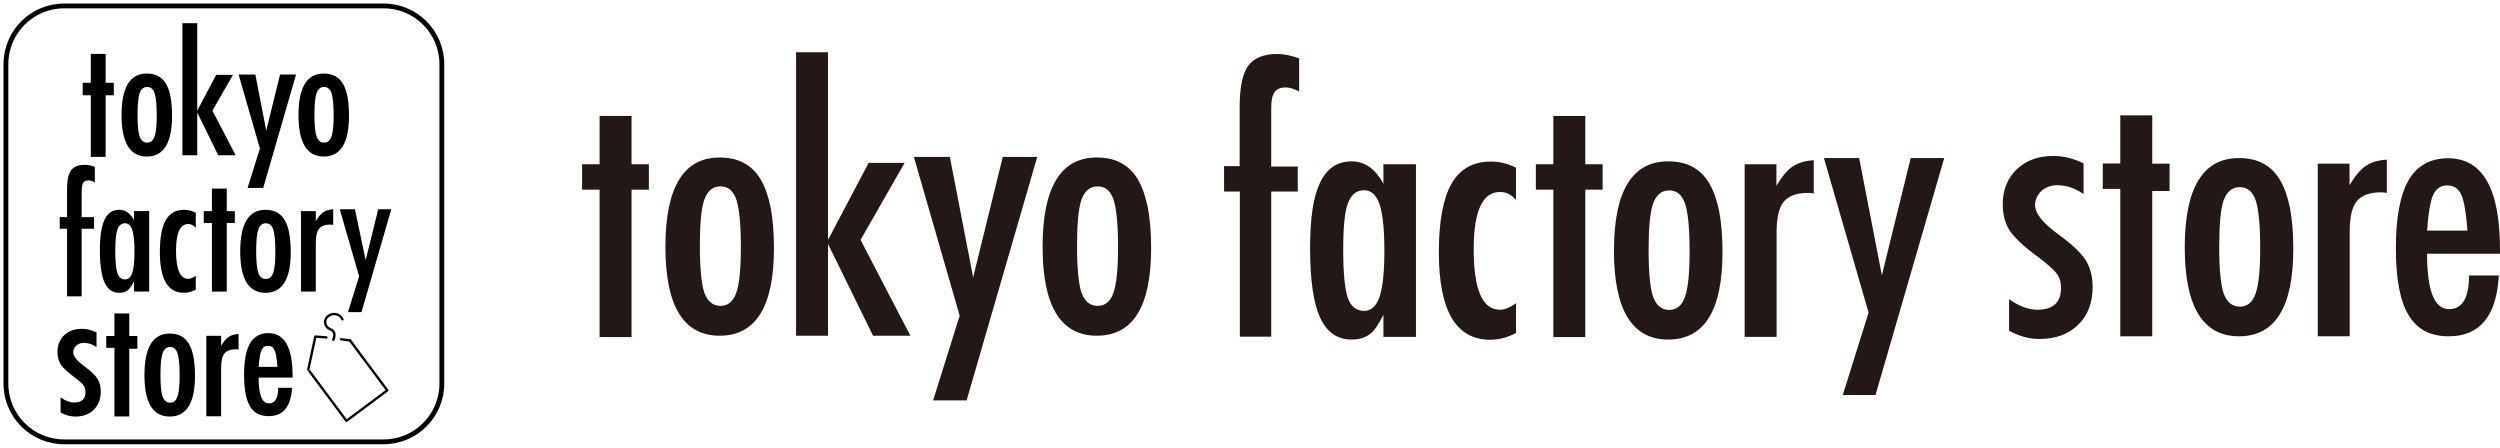 <svg width="335" height="60" viewBox="0 0 335 60" fill="none" xmlns="http://www.w3.org/2000/svg">
<g clip-path="url(#clip0_608_32662)">
<path d="M45.888 42.79C45.591 42.153 44.91 41.983 44.431 42.121C43.742 42.323 43.286 43.012 43.758 43.741C44.027 44.153 44.49 44.062 44.728 44.513C44.898 44.838 44.791 45.23 44.66 45.531" stroke="black" stroke-width="0.319" stroke-linecap="round" stroke-linejoin="round"/>
<path d="M41.464 49.74L46.422 56.393L51.894 52.31L46.932 45.661" stroke="black" stroke-width="0.319" stroke-linecap="round" stroke-linejoin="round"/>
<path d="M45.7 45.459L46.912 45.618" stroke="black" stroke-width="0.319" stroke-linecap="round" stroke-linejoin="round"/>
<path d="M41.308 49.514L42.262 45.103L43.735 45.214" stroke="black" stroke-width="0.319" stroke-linecap="round" stroke-linejoin="round"/>
<path d="M51.399 0.792H8.601C4.288 0.792 0.792 4.288 0.792 8.601V51.399C0.792 55.712 4.288 59.208 8.601 59.208H51.399C55.712 59.208 59.208 55.712 59.208 51.399V8.601C59.208 4.288 55.712 0.792 51.399 0.792Z" stroke="black" stroke-width="0.645" stroke-miterlimit="10"/>
<path d="M23.058 15.507C23.058 19.15 21.93 20.975 19.673 20.975C17.416 20.975 16.287 19.126 16.287 15.424C16.287 11.721 17.412 9.852 19.661 9.852C20.243 9.852 20.75 9.963 21.177 10.185C21.605 10.406 21.957 10.751 22.235 11.214C22.512 11.678 22.718 12.268 22.852 12.973C22.987 13.681 23.054 14.525 23.054 15.503L23.058 15.507ZM20.999 15.451C20.999 14.034 20.904 13.048 20.718 12.493C20.532 11.931 20.195 11.65 19.72 11.65C19.245 11.65 18.912 11.927 18.71 12.482C18.524 13.036 18.429 14.006 18.429 15.388C18.429 16.77 18.524 17.736 18.71 18.283C18.912 18.837 19.249 19.114 19.72 19.114C20.191 19.114 20.52 18.841 20.71 18.291C20.904 17.776 21.003 16.829 21.003 15.447L20.999 15.451Z" fill="black"/>
<path d="M24.444 3.113H26.432V14.83L28.963 10.031H31.212L28.464 14.83L31.576 20.809H29.244L26.432 15.083V20.809H24.444V3.113Z" fill="black"/>
<path d="M31.968 9.987H34.218L35.675 17.506L37.528 9.987H39.674L35.271 25.181H33.176L34.831 19.902L31.968 9.987Z" fill="black"/>
<path d="M46.769 15.507C46.769 19.15 45.641 20.975 43.383 20.975C41.126 20.975 39.998 19.126 39.998 15.424C39.998 11.721 41.122 9.852 43.372 9.852C43.954 9.852 44.461 9.963 44.888 10.185C45.316 10.406 45.668 10.751 45.946 11.214C46.223 11.678 46.429 12.268 46.563 12.973C46.698 13.681 46.765 14.525 46.765 15.503L46.769 15.507ZM44.706 15.451C44.706 14.034 44.611 13.048 44.425 12.493C44.239 11.931 43.902 11.65 43.427 11.65C42.952 11.65 42.619 11.927 42.417 12.482C42.231 13.036 42.136 14.006 42.136 15.388C42.136 16.77 42.231 17.736 42.417 18.283C42.619 18.837 42.956 19.114 43.427 19.114C43.898 19.114 44.227 18.841 44.417 18.291C44.611 17.776 44.71 16.829 44.71 15.447L44.706 15.451Z" fill="black"/>
<path d="M7.999 29.093H8.981V25.395C8.981 24.187 9.159 23.332 9.516 22.833C9.872 22.334 10.49 22.084 11.373 22.084C11.757 22.084 12.201 22.175 12.707 22.361V24.433C12.395 24.262 12.117 24.175 11.876 24.175C11.539 24.175 11.302 24.274 11.163 24.472C11.024 24.67 10.953 25.007 10.953 25.478L10.941 26.278V29.097H12.601V30.653H10.941V39.706H8.985V30.653H8.003V29.097L7.999 29.093Z" fill="black"/>
<path d="M19.991 28.289V39.068H17.959V37.682C17.674 38.272 17.389 38.68 17.104 38.902C16.819 39.123 16.442 39.234 15.979 39.234C15.084 39.234 14.427 38.775 14.011 37.86C13.595 36.946 13.385 35.508 13.385 33.548C13.385 31.588 13.595 30.309 14.011 29.43C14.427 28.551 15.084 28.111 15.979 28.111C16.799 28.111 17.456 28.574 17.959 29.505V28.285H19.991V28.289ZM15.448 33.631C15.448 35.049 15.543 36.039 15.73 36.601C15.924 37.163 16.264 37.444 16.751 37.444C17.195 37.444 17.52 37.151 17.721 36.569C17.923 35.944 18.022 34.981 18.022 33.687C18.022 32.392 17.923 31.418 17.721 30.792C17.52 30.21 17.199 29.917 16.751 29.917C16.28 29.917 15.944 30.194 15.742 30.748C15.547 31.263 15.448 32.225 15.448 33.631Z" fill="black"/>
<path d="M26.233 28.499V30.53C25.956 30.19 25.623 30.02 25.235 30.02C24.138 30.02 23.587 31.208 23.587 33.58C23.587 36.098 24.134 37.361 25.223 37.361C25.528 37.361 25.864 37.227 26.233 36.953V38.819C25.706 39.096 25.171 39.234 24.629 39.234C22.491 39.234 21.421 37.417 21.421 33.778C21.421 31.841 21.687 30.412 22.213 29.493C22.74 28.574 23.56 28.115 24.672 28.115C25.207 28.115 25.726 28.242 26.233 28.499Z" fill="black"/>
<path d="M28.395 25.272H30.383V28.293H31.468V29.877H30.383V39.072H28.395V29.877H27.302V28.293H28.395V25.272Z" fill="black"/>
<path d="M38.961 33.77C38.961 37.413 37.833 39.238 35.575 39.238C33.318 39.238 32.19 37.389 32.19 33.687C32.19 29.984 33.314 28.115 35.563 28.115C36.146 28.115 36.652 28.226 37.08 28.448C37.508 28.669 37.86 29.014 38.137 29.477C38.415 29.941 38.62 30.53 38.755 31.235C38.89 31.944 38.957 32.788 38.957 33.766L38.961 33.77ZM36.898 33.718C36.898 32.3 36.803 31.314 36.617 30.76C36.431 30.198 36.094 29.917 35.619 29.917C35.144 29.917 34.811 30.194 34.609 30.748C34.423 31.303 34.328 32.273 34.328 33.655C34.328 35.037 34.423 36.003 34.609 36.55C34.811 37.104 35.148 37.381 35.619 37.381C36.09 37.381 36.419 37.108 36.609 36.557C36.803 36.043 36.902 35.096 36.902 33.714L36.898 33.718Z" fill="black"/>
<path d="M40.328 28.289H42.316V29.632C42.656 29.061 42.993 28.662 43.325 28.436C43.658 28.21 44.097 28.076 44.648 28.04V30.123C44.509 30.103 44.391 30.091 44.295 30.091C43.579 30.091 43.072 30.273 42.763 30.642C42.466 31.002 42.316 31.635 42.316 32.538V39.068H40.328V28.289Z" fill="black"/>
<path d="M45.523 28.04H47.562L49 34.863L50.683 28.04H52.433L48.438 41.824H46.624L48.125 37.033L45.527 28.04H45.523Z" fill="black"/>
<path d="M12.933 44.548V46.508C12.39 46.128 11.824 45.938 11.23 45.938C11.028 45.938 10.842 45.97 10.676 46.037C10.505 46.105 10.359 46.192 10.228 46.306C10.101 46.421 9.999 46.556 9.927 46.71C9.852 46.869 9.816 47.035 9.816 47.209C9.816 47.748 10.335 48.389 11.369 49.134C11.784 49.439 12.133 49.724 12.41 49.989C12.687 50.255 12.901 50.5 13.048 50.734C13.349 51.193 13.499 51.775 13.499 52.472C13.499 53.486 13.186 54.298 12.561 54.911C11.943 55.517 11.111 55.818 10.07 55.818C9.428 55.818 8.779 55.64 8.122 55.284V53.26C8.763 53.712 9.369 53.937 9.939 53.937C10.953 53.937 11.456 53.466 11.456 52.528C11.456 52.179 11.365 51.874 11.179 51.621C11.095 51.498 10.957 51.351 10.775 51.189C10.592 51.027 10.363 50.841 10.09 50.635C9.155 49.95 8.522 49.371 8.189 48.904C7.864 48.421 7.702 47.843 7.702 47.166C7.702 46.255 7.999 45.507 8.593 44.925C9.195 44.35 9.979 44.061 10.945 44.061C11.626 44.061 12.283 44.224 12.925 44.552L12.933 44.548Z" fill="black"/>
<path d="M15.333 42.002H17.321V45.024H18.406V46.734H17.321V55.803H15.333V46.608H14.24V45.024H15.333V42.002Z" fill="black"/>
<path d="M26.129 50.35C26.129 53.993 25 55.818 22.743 55.818C20.486 55.818 19.358 53.969 19.358 50.267C19.358 46.564 20.482 44.695 22.731 44.695C23.314 44.695 23.82 44.806 24.248 45.028C24.676 45.249 25.028 45.594 25.305 46.057C25.583 46.521 25.788 47.111 25.923 47.816C26.058 48.524 26.125 49.368 26.125 50.346L26.129 50.35ZM24.07 50.298C24.07 48.881 23.975 47.895 23.789 47.34C23.603 46.778 23.266 46.497 22.791 46.497C22.316 46.497 21.983 46.774 21.781 47.328C21.595 47.883 21.5 48.853 21.5 50.235C21.5 51.617 21.595 52.583 21.781 53.13C21.983 53.684 22.32 53.961 22.791 53.961C23.262 53.961 23.591 53.688 23.781 53.138C23.975 52.623 24.074 51.676 24.074 50.294L24.07 50.298Z" fill="black"/>
<path d="M27.645 45H29.633V46.342C29.974 45.772 30.31 45.372 30.643 45.147C30.976 44.921 31.415 44.786 31.966 44.751V46.834C31.827 46.814 31.708 46.802 31.613 46.802C30.896 46.802 30.39 46.984 30.081 47.352C29.784 47.713 29.633 48.346 29.633 49.249V55.779H27.645V45Z" fill="black"/>
<path d="M37.28 51.961H39.133C38.986 54.496 37.945 55.763 36.009 55.763C35.431 55.763 34.94 55.656 34.524 55.438C34.112 55.224 33.767 54.892 33.498 54.44C33.229 53.989 33.027 53.415 32.9 52.722C32.773 52.029 32.706 51.201 32.706 50.243C32.706 48.342 32.971 46.932 33.502 46.014C34.033 45.099 34.852 44.64 35.965 44.64C38.123 44.64 39.204 46.54 39.204 50.346V50.595H34.654C34.654 52.9 35.114 54.052 36.029 54.052C36.86 54.052 37.28 53.355 37.28 51.958V51.961ZM37.177 49.158C37.094 48.025 36.967 47.285 36.793 46.928C36.611 46.532 36.322 46.334 35.918 46.334C35.514 46.334 35.217 46.532 35.042 46.928C34.868 47.281 34.742 48.025 34.658 49.158H37.177Z" fill="black"/>
<path d="M14.156 7.219H12.168V21.019H14.156V7.219Z" fill="black"/>
<path d="M15.249 11.092H11.083V12.767H15.249V11.092Z" fill="black"/>
</g>
<g clip-path="url(#clip1_608_32662)">
<path d="M103.71 33.252C103.71 41.065 101.286 44.985 96.438 44.985C91.59 44.985 89.166 41.014 89.166 33.071C89.166 25.129 91.59 21.106 96.412 21.106C97.676 21.106 98.759 21.338 99.662 21.828C100.59 22.318 101.338 23.04 101.931 24.046C102.524 25.051 102.962 26.315 103.272 27.836C103.556 29.358 103.71 31.163 103.71 33.278V33.252ZM99.275 33.123C99.275 30.08 99.069 27.965 98.682 26.779C98.269 25.567 97.573 24.974 96.541 24.974C95.51 24.974 94.814 25.567 94.375 26.753C93.963 27.939 93.782 30.028 93.782 32.994C93.782 35.959 93.988 38.023 94.375 39.209C94.814 40.395 95.536 40.988 96.541 40.988C97.547 40.988 98.269 40.395 98.656 39.234C99.069 38.126 99.275 36.088 99.275 33.123Z" fill="#231815"/>
<path d="M106.673 7H110.953V32.143L116.395 21.828H121.217L115.312 32.143L121.991 44.985H116.988L110.953 32.684V44.985H106.673V7Z" fill="#231815"/>
<path d="M122.459 21.028H127.282L130.402 37.171L134.373 21.028H138.989L129.525 53.65H125.038L128.597 42.303L122.459 21.028Z" fill="#231815"/>
<path d="M244.434 21.183H249.127L252.17 36.888L256.038 21.183H260.525L251.319 52.928H246.935L250.391 41.891L244.408 21.183H244.434Z" fill="#231815"/>
<path d="M154.252 33.252C154.252 41.065 151.828 44.985 146.98 44.985C142.132 44.985 139.708 41.014 139.708 33.071C139.708 25.129 142.132 21.106 146.954 21.106C148.218 21.106 149.301 21.338 150.203 21.828C151.132 22.318 151.88 23.04 152.473 24.046C153.066 25.051 153.504 26.315 153.814 27.836C154.097 29.358 154.252 31.163 154.252 33.278V33.252ZM149.817 33.123C149.817 30.08 149.61 27.965 149.223 26.779C148.811 25.567 148.115 24.974 147.083 24.974C146.052 24.974 145.355 25.567 144.917 26.753C144.504 27.939 144.324 30.028 144.324 32.994C144.324 35.959 144.53 38.023 144.917 39.209C145.355 40.395 146.077 40.988 147.083 40.988C148.089 40.988 148.811 40.395 149.198 39.234C149.61 38.126 149.817 36.088 149.817 33.123Z" fill="#231815"/>
<path d="M164 22.266H166.114V14.324C166.114 11.719 166.501 9.888 167.249 8.831C168.023 7.748 169.338 7.232 171.22 7.232C172.045 7.232 173 7.438 174.083 7.825V12.261C173.412 11.899 172.819 11.719 172.303 11.719C171.581 11.719 171.065 11.925 170.782 12.364C170.472 12.802 170.343 13.498 170.343 14.53V16.258V22.318H173.902V25.67H170.343V45.114H166.14V25.67H164.025V22.318L164 22.266Z" fill="#231815"/>
<path d="M189.737 22.008V45.14H185.379V42.174C184.76 43.438 184.167 44.315 183.548 44.779C182.93 45.243 182.13 45.501 181.124 45.501C179.19 45.501 177.798 44.521 176.895 42.561C175.993 40.601 175.554 37.507 175.554 33.303C175.554 29.1 175.993 26.341 176.895 24.458C177.798 22.576 179.19 21.622 181.124 21.622C182.878 21.622 184.296 22.627 185.379 24.613V22.008H189.737ZM179.99 33.484C179.99 36.527 180.196 38.641 180.583 39.853C180.995 41.066 181.743 41.659 182.775 41.659C183.729 41.659 184.425 41.04 184.864 39.776C185.302 38.435 185.508 36.372 185.508 33.587C185.508 30.802 185.302 28.713 184.864 27.372C184.425 26.109 183.729 25.49 182.775 25.49C181.769 25.49 181.047 26.083 180.609 27.269C180.196 28.378 179.99 30.441 179.99 33.458V33.484Z" fill="#231815"/>
<path d="M203.147 22.447V26.805C202.554 26.083 201.832 25.722 201.007 25.722C198.66 25.722 197.474 28.275 197.474 33.381C197.474 38.796 198.634 41.504 200.981 41.504C201.626 41.504 202.348 41.22 203.147 40.627V44.624C202.012 45.217 200.878 45.527 199.692 45.527C195.101 45.527 192.806 41.633 192.806 33.819C192.806 29.667 193.374 26.599 194.508 24.613C195.643 22.627 197.396 21.648 199.795 21.648C200.955 21.648 202.064 21.931 203.147 22.473V22.447Z" fill="#231815"/>
<path d="M208.15 15.536H212.431V22.009H214.752V25.413H212.431V45.166H208.15V25.413H205.804V22.009H208.15V15.536Z" fill="#231815"/>
<path d="M80.347 15.536H84.627V22.009H86.948V25.413H84.627V45.166H80.347V25.413H78V22.009H80.347V15.536Z" fill="#231815"/>
<path d="M230.815 33.767C230.815 41.581 228.391 45.501 223.543 45.501C218.695 45.501 216.271 41.53 216.271 33.587C216.271 25.644 218.695 21.622 223.517 21.622C224.781 21.622 225.864 21.854 226.766 22.344C227.695 22.834 228.442 23.556 229.036 24.561C229.629 25.567 230.067 26.831 230.377 28.352C230.66 29.874 230.815 31.679 230.815 33.793V33.767ZM226.405 33.664C226.405 30.621 226.199 28.507 225.812 27.321C225.399 26.109 224.703 25.515 223.672 25.515C222.64 25.515 221.944 26.109 221.506 27.295C221.093 28.481 220.912 30.57 220.912 33.535C220.912 36.501 221.119 38.564 221.506 39.75C221.944 40.937 222.666 41.53 223.672 41.53C224.677 41.53 225.399 40.937 225.786 39.776C226.199 38.667 226.405 36.63 226.405 33.664Z" fill="#231815"/>
<path d="M233.759 22.008H238.04V24.896C238.762 23.684 239.484 22.808 240.206 22.318C240.928 21.828 241.856 21.544 243.042 21.467V25.928C242.733 25.876 242.501 25.851 242.295 25.851C240.747 25.851 239.664 26.238 239.019 27.037C238.375 27.811 238.065 29.177 238.065 31.111V45.14H233.785V22.008H233.759Z" fill="#231815"/>
<path d="M284.12 15.458H288.401V21.931H290.722V25.593H288.401V45.063H284.12V25.309H281.774V21.905H284.12V15.433V15.458Z" fill="#231815"/>
<path d="M307.302 33.329C307.302 41.143 304.878 45.063 300.029 45.063C295.181 45.063 292.757 41.091 292.757 33.149C292.757 25.206 295.181 21.183 300.004 21.183C301.267 21.183 302.35 21.415 303.253 21.905C304.181 22.395 304.929 23.117 305.522 24.123C306.115 25.129 306.554 26.392 306.863 27.914C307.147 29.435 307.302 31.24 307.302 33.355V33.329ZM302.866 33.226C302.866 30.183 302.66 28.069 302.273 26.882C301.86 25.67 301.164 25.077 300.133 25.077C299.101 25.077 298.405 25.67 297.966 26.857C297.554 28.043 297.373 30.131 297.373 33.097C297.373 36.063 297.58 38.126 297.966 39.312C298.405 40.498 299.127 41.091 300.133 41.091C301.138 41.091 301.86 40.498 302.247 39.338C302.66 38.229 302.866 36.192 302.866 33.226Z" fill="#231815"/>
<path d="M310.554 21.931H314.835V24.819C315.557 23.607 316.279 22.73 317.001 22.241C317.723 21.75 318.651 21.467 319.838 21.39V25.851C319.528 25.799 319.296 25.773 319.09 25.773C317.543 25.773 316.46 26.16 315.815 26.96C315.17 27.733 314.861 29.1 314.861 31.034V45.063H310.58V21.931H310.554Z" fill="#231815"/>
<path d="M330.874 36.914H334.845C334.536 42.355 332.292 45.063 328.14 45.063C326.903 45.063 325.845 44.831 324.943 44.366C324.066 43.902 323.318 43.18 322.751 42.226C322.158 41.246 321.745 40.034 321.461 38.538C321.178 37.043 321.049 35.263 321.049 33.226C321.049 29.152 321.616 26.109 322.751 24.149C323.886 22.189 325.665 21.209 328.037 21.209C332.679 21.209 335 25.283 335 33.458V34H325.226C325.226 38.951 326.206 41.426 328.166 41.426C329.946 41.426 330.848 39.931 330.848 36.94L330.874 36.914ZM330.642 30.905C330.461 28.481 330.178 26.882 329.817 26.109C329.43 25.258 328.811 24.845 327.934 24.845C327.057 24.845 326.438 25.258 326.052 26.109C325.691 26.857 325.407 28.455 325.226 30.905H330.642Z" fill="#231815"/>
<path d="M279.198 21.931V26.006C278.063 25.206 276.877 24.819 275.639 24.819C275.226 24.819 274.84 24.897 274.479 25.026C274.118 25.155 273.808 25.361 273.55 25.593C273.292 25.825 273.086 26.109 272.931 26.444C272.777 26.779 272.699 27.114 272.699 27.476C272.699 28.61 273.782 29.951 275.948 31.498C276.825 32.143 277.547 32.736 278.115 33.278C278.682 33.819 279.146 34.335 279.456 34.825C280.074 35.779 280.41 36.991 280.41 38.461C280.41 40.576 279.765 42.278 278.45 43.541C277.16 44.805 275.433 45.424 273.267 45.424C271.926 45.424 270.585 45.063 269.218 44.315V40.086C270.559 41.04 271.822 41.504 273.009 41.504C275.123 41.504 276.181 40.524 276.181 38.564C276.181 37.842 276 37.197 275.613 36.682C275.433 36.424 275.149 36.114 274.762 35.779C274.375 35.444 273.911 35.057 273.344 34.619C271.384 33.2 270.069 31.988 269.373 31.008C268.702 30.003 268.367 28.791 268.367 27.372C268.367 25.464 268.986 23.917 270.224 22.705C271.487 21.493 273.112 20.9 275.123 20.9C276.542 20.9 277.908 21.235 279.249 21.931H279.198Z" fill="#231815"/>
</g>
<defs>
<clipPath id="clip0_608_32662">
<rect width="60" height="60" fill="white"/>
</clipPath>
<clipPath id="clip1_608_32662">
<rect width="257" height="46.65" fill="white" transform="translate(78 7)"/>
</clipPath>
</defs>
</svg>
